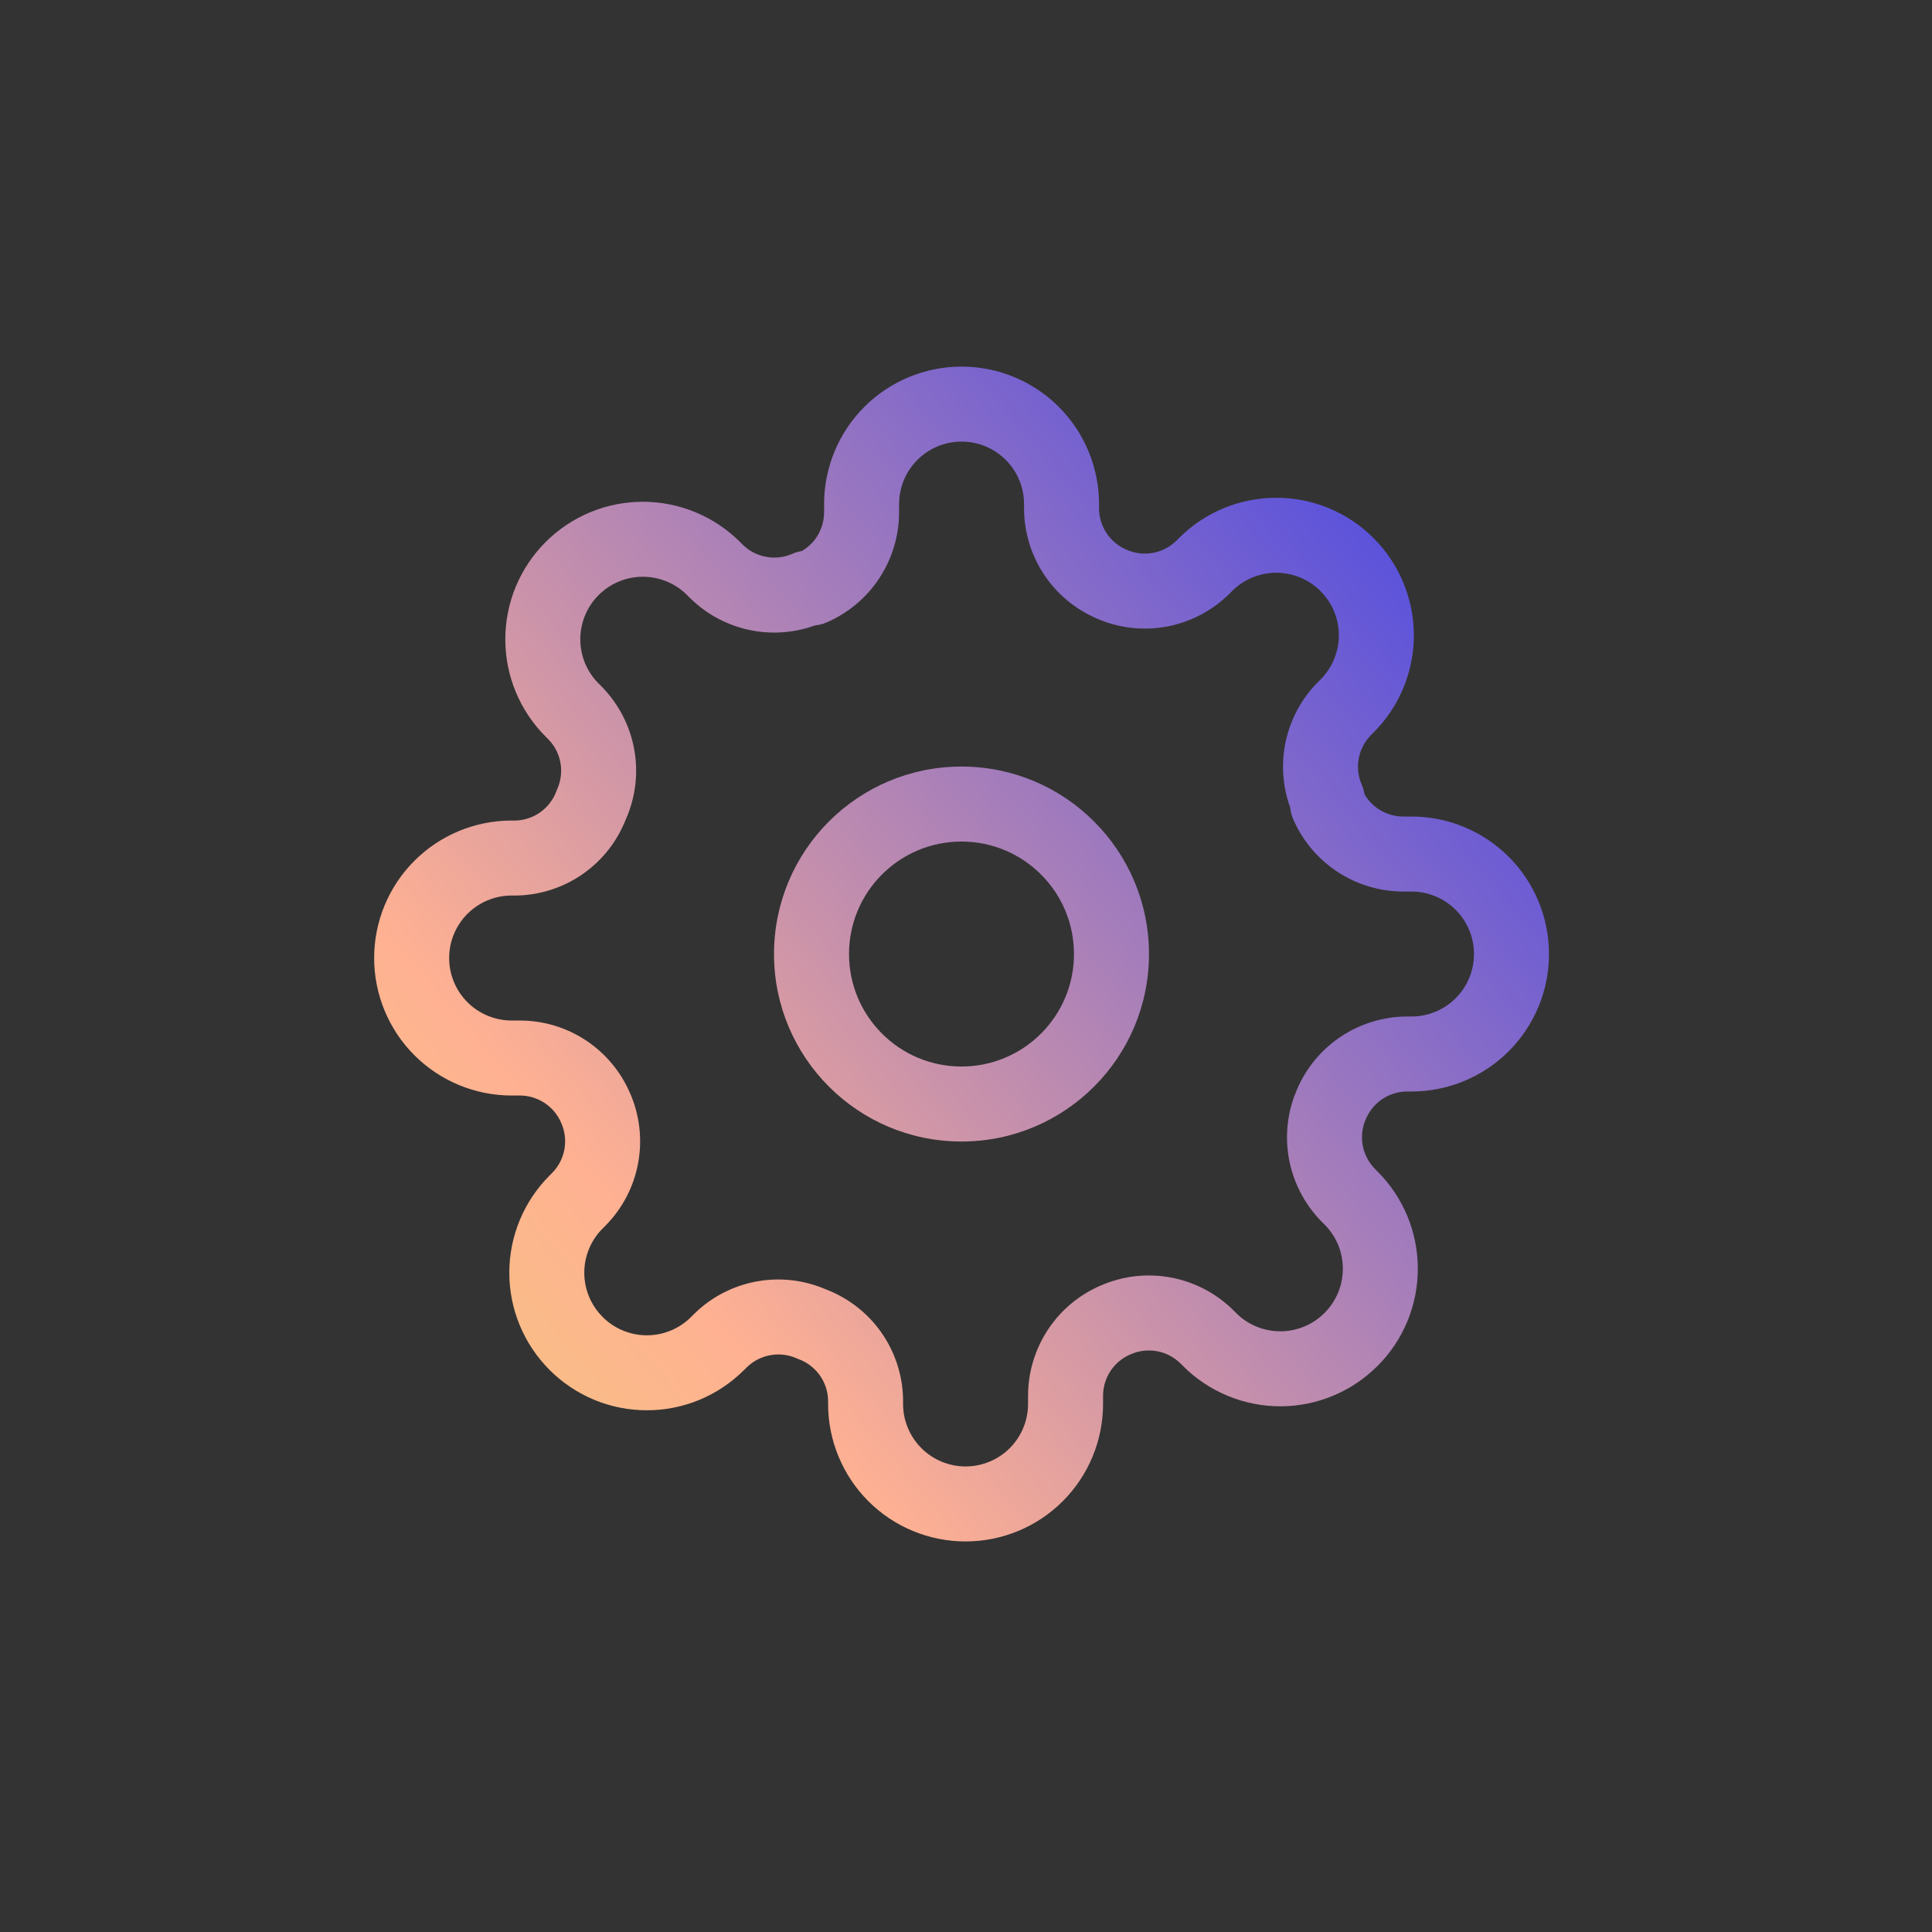<svg width="73" height="73" viewBox="0 0 73 73" fill="none" xmlns="http://www.w3.org/2000/svg">
<rect x="0" y="0" width="73" height="73" fill="#333333" stroke="none"/>
<g clip-path="url(#clip0_1023_42964)">
<path d="M36.333 13.852C37.71 13.852 39.032 14.399 40.006 15.373C40.98 16.347 41.527 17.669 41.527 19.047V19.211L41.532 19.335C41.554 19.622 41.65 19.901 41.81 20.143C41.992 20.419 42.253 20.636 42.558 20.767C42.562 20.768 42.567 20.771 42.571 20.773C42.882 20.91 43.227 20.951 43.562 20.891C43.891 20.831 44.195 20.674 44.437 20.441L44.549 20.33C45.031 19.847 45.604 19.464 46.234 19.203C46.865 18.942 47.541 18.808 48.224 18.808C48.906 18.808 49.583 18.942 50.213 19.203C50.843 19.465 51.417 19.848 51.899 20.331H51.898C52.381 20.813 52.764 21.386 53.025 22.016C53.287 22.646 53.422 23.322 53.422 24.005C53.422 24.687 53.287 25.364 53.025 25.994C52.764 26.625 52.38 27.196 51.898 27.679L51.898 27.68L51.796 27.782L51.711 27.876C51.52 28.102 51.392 28.376 51.339 28.668C51.278 29.002 51.319 29.347 51.456 29.657C51.506 29.769 51.538 29.888 51.557 30.009C51.687 30.233 51.868 30.426 52.086 30.57C52.362 30.753 52.686 30.851 53.018 30.852H53.333C54.711 30.852 56.033 31.4 57.007 32.374C57.981 33.348 58.528 34.67 58.528 36.048C58.528 37.425 57.981 38.747 57.007 39.721C56.033 40.695 54.711 41.242 53.333 41.242H53.169L53.045 41.247C52.757 41.269 52.479 41.364 52.237 41.524C51.961 41.707 51.744 41.968 51.613 42.273C51.611 42.277 51.609 42.282 51.607 42.286C51.47 42.597 51.43 42.942 51.49 43.276C51.55 43.605 51.705 43.909 51.937 44.15L52.05 44.264H52.049C52.532 44.746 52.915 45.319 53.177 45.949C53.438 46.58 53.572 47.256 53.572 47.938C53.572 48.621 53.438 49.297 53.177 49.928C52.915 50.558 52.532 51.132 52.049 51.614L52.048 51.613C51.566 52.096 50.994 52.479 50.364 52.74C49.734 53.002 49.058 53.137 48.375 53.137C47.693 53.137 47.016 53.002 46.386 52.74C45.755 52.479 45.182 52.096 44.7 51.613L44.598 51.511C44.355 51.274 44.047 51.114 43.713 51.054C43.379 50.993 43.033 51.034 42.723 51.171C42.718 51.173 42.714 51.175 42.709 51.177C42.404 51.307 42.144 51.525 41.961 51.801C41.778 52.077 41.68 52.401 41.679 52.732V53.048C41.679 54.425 41.131 55.748 40.157 56.722C39.183 57.696 37.861 58.243 36.483 58.243C35.106 58.243 33.785 57.696 32.81 56.722C31.837 55.748 31.289 54.425 31.289 53.048V52.911C31.281 52.57 31.171 52.239 30.973 51.962C30.774 51.685 30.497 51.473 30.177 51.355L29.977 51.275C29.698 51.176 29.396 51.152 29.104 51.205C28.77 51.266 28.461 51.425 28.219 51.662L28.116 51.765L28.115 51.764C27.633 52.246 27.061 52.63 26.431 52.892C25.8 53.153 25.124 53.287 24.441 53.287C23.759 53.287 23.083 53.153 22.452 52.892C21.822 52.63 21.249 52.246 20.767 51.764V51.763C20.285 51.281 19.901 50.709 19.64 50.079C19.378 49.449 19.244 48.772 19.244 48.09C19.244 47.407 19.378 46.731 19.64 46.101C19.901 45.47 20.285 44.897 20.768 44.414L20.869 44.312C21.107 44.07 21.265 43.762 21.326 43.428C21.387 43.094 21.346 42.748 21.209 42.438C21.207 42.433 21.205 42.428 21.203 42.424C21.073 42.119 20.855 41.859 20.579 41.676C20.337 41.516 20.059 41.421 19.771 41.398L19.648 41.394H19.332C17.954 41.393 16.632 40.846 15.658 39.872C14.684 38.898 14.137 37.576 14.137 36.198C14.137 34.821 14.684 33.499 15.658 32.525C16.632 31.551 17.954 31.004 19.332 31.004H19.469C19.81 30.996 20.141 30.886 20.418 30.688C20.695 30.489 20.907 30.212 21.024 29.892L21.058 29.809C21.195 29.498 21.236 29.152 21.176 28.818C21.123 28.526 20.994 28.253 20.804 28.027L20.718 27.934L20.615 27.831V27.83C20.133 27.348 19.749 26.775 19.488 26.145C19.227 25.515 19.093 24.839 19.093 24.156C19.093 23.474 19.227 22.797 19.488 22.167C19.75 21.537 20.133 20.964 20.616 20.481C21.098 19.999 21.671 19.616 22.301 19.355C22.931 19.093 23.608 18.959 24.29 18.959C24.972 18.959 25.649 19.093 26.279 19.355C26.909 19.616 27.483 19.999 27.965 20.481L28.067 20.584L28.161 20.669C28.387 20.859 28.661 20.988 28.953 21.041C29.287 21.102 29.632 21.061 29.942 20.924C30.055 20.874 30.173 20.841 30.294 20.822C30.518 20.692 30.711 20.512 30.855 20.294C31.038 20.019 31.135 19.697 31.138 19.367V19.047C31.138 17.669 31.685 16.347 32.659 15.373C33.633 14.399 34.956 13.852 36.333 13.852ZM36.333 16.686C35.707 16.686 35.106 16.934 34.663 17.377C34.22 17.82 33.972 18.421 33.972 19.047V19.373C33.968 20.257 33.706 21.121 33.218 21.858C32.73 22.596 32.036 23.174 31.224 23.523C31.089 23.58 30.945 23.616 30.8 23.63C30.049 23.902 29.237 23.972 28.447 23.829C27.556 23.667 26.733 23.243 26.086 22.609C26.082 22.606 26.079 22.602 26.075 22.599L25.961 22.485V22.484C25.742 22.265 25.481 22.09 25.194 21.972C24.908 21.853 24.6 21.792 24.29 21.792C23.98 21.792 23.672 21.853 23.386 21.972C23.099 22.09 22.839 22.265 22.62 22.484L22.618 22.485C22.399 22.704 22.225 22.965 22.106 23.252C21.988 23.538 21.926 23.846 21.926 24.156C21.926 24.466 21.988 24.774 22.106 25.061C22.225 25.347 22.399 25.608 22.618 25.827H22.619L22.732 25.94C22.736 25.944 22.74 25.948 22.743 25.952C23.377 26.6 23.802 27.422 23.964 28.314C24.125 29.204 24.016 30.124 23.65 30.952L23.649 30.951C23.33 31.77 22.782 32.48 22.066 32.992C21.327 33.521 20.445 33.816 19.535 33.837H19.332C18.706 33.837 18.105 34.087 17.662 34.529C17.22 34.972 16.971 35.572 16.971 36.198C16.971 36.824 17.22 37.425 17.662 37.868C18.105 38.311 18.706 38.559 19.332 38.56H19.658C20.542 38.563 21.407 38.825 22.144 39.313C22.876 39.799 23.452 40.487 23.801 41.294H23.802C24.167 42.122 24.276 43.042 24.114 43.933C23.953 44.824 23.528 45.646 22.895 46.294C22.891 46.298 22.887 46.302 22.884 46.306L22.77 46.419H22.77C22.55 46.638 22.376 46.899 22.257 47.185C22.138 47.472 22.077 47.78 22.077 48.09C22.077 48.4 22.138 48.708 22.257 48.994C22.346 49.209 22.466 49.409 22.613 49.588L22.77 49.761L22.77 49.762C22.99 49.981 23.251 50.156 23.537 50.274C23.824 50.393 24.131 50.454 24.441 50.454C24.752 50.454 25.059 50.393 25.346 50.274C25.632 50.156 25.893 49.981 26.112 49.762V49.761L26.226 49.648C26.229 49.644 26.234 49.64 26.237 49.637C26.885 49.003 27.707 48.579 28.599 48.417C29.46 48.261 30.347 48.36 31.153 48.696H31.154L31.237 48.73H31.236C32.055 49.049 32.765 49.598 33.277 50.313C33.806 51.053 34.101 51.936 34.122 52.845V53.048C34.122 53.674 34.372 54.275 34.815 54.718C35.257 55.16 35.858 55.409 36.483 55.409C37.11 55.409 37.711 55.161 38.153 54.718C38.596 54.275 38.845 53.674 38.845 53.048V52.722C38.848 51.838 39.111 50.973 39.599 50.236C40.087 49.499 40.78 48.92 41.593 48.572V48.573C42.418 48.212 43.332 48.105 44.218 48.266C45.109 48.427 45.932 48.852 46.579 49.485C46.583 49.489 46.587 49.493 46.591 49.496L46.704 49.609V49.61C46.923 49.83 47.184 50.004 47.471 50.123C47.757 50.242 48.065 50.303 48.375 50.303C48.685 50.303 48.993 50.242 49.279 50.123C49.566 50.004 49.827 49.83 50.046 49.61L50.047 49.609C50.266 49.39 50.441 49.129 50.56 48.843C50.678 48.556 50.739 48.249 50.739 47.938C50.739 47.628 50.678 47.321 50.56 47.034C50.441 46.748 50.266 46.487 50.047 46.268H50.046L49.933 46.154C49.929 46.151 49.925 46.146 49.922 46.143C49.289 45.495 48.864 44.672 48.702 43.781C48.561 43.002 48.626 42.2 48.89 41.457L49.015 41.143C49.364 40.336 49.94 39.648 50.673 39.162C51.41 38.674 52.274 38.412 53.158 38.408H53.333C53.959 38.408 54.56 38.16 55.003 37.717C55.446 37.274 55.694 36.674 55.694 36.048C55.694 35.422 55.446 34.821 55.003 34.378C54.56 33.935 53.959 33.687 53.333 33.687H53.007C52.123 33.683 51.258 33.421 50.522 32.933C49.785 32.444 49.206 31.751 48.857 30.939C48.8 30.804 48.764 30.66 48.75 30.515C48.478 29.764 48.408 28.952 48.551 28.162C48.712 27.271 49.137 26.448 49.77 25.801L49.781 25.79L49.895 25.676H49.895C50.115 25.456 50.289 25.196 50.408 24.909C50.527 24.623 50.588 24.315 50.588 24.005C50.588 23.695 50.527 23.387 50.408 23.101C50.289 22.814 50.115 22.554 49.895 22.335L49.895 22.333C49.675 22.114 49.414 21.94 49.128 21.821C48.841 21.703 48.534 21.641 48.224 21.641C47.913 21.641 47.606 21.703 47.319 21.821C47.033 21.94 46.772 22.114 46.553 22.333V22.334L46.44 22.447C46.436 22.451 46.431 22.454 46.428 22.458C45.78 23.091 44.958 23.517 44.066 23.679C43.18 23.839 42.266 23.731 41.441 23.37V23.371C41.44 23.37 41.437 23.369 41.435 23.368C41.433 23.367 41.43 23.366 41.428 23.365V23.364C40.621 23.015 39.932 22.44 39.447 21.707C38.959 20.97 38.697 20.106 38.693 19.223V19.047C38.693 18.421 38.445 17.82 38.002 17.377C37.559 16.935 36.959 16.686 36.333 16.686ZM36.33 28.964C40.242 28.964 43.414 32.136 43.414 36.048C43.414 39.96 40.242 43.132 36.33 43.132C32.418 43.132 29.246 39.96 29.246 36.048C29.246 32.136 32.418 28.964 36.33 28.964ZM36.33 31.798C33.983 31.798 32.08 33.7 32.08 36.048C32.08 38.395 33.983 40.298 36.33 40.298C38.677 40.298 40.58 38.395 40.58 36.048C40.58 33.701 38.677 31.798 36.33 31.798Z" fill="url(#paint0_linear_1023_42964)"/>
</g>
<defs>
<linearGradient id="paint0_linear_1023_42964" x1="59" y1="14.15" x2="-10.152" y2="72.929" gradientUnits="userSpaceOnUse">
<stop stop-color="#343CED"/>
<stop offset="0.524" stop-color="#FFB192"/>
<stop offset="1" stop-color="#D8FD49"/>
</linearGradient>
<clipPath id="clip0_1023_42964">
<rect width="45.336" height="45.336" fill="white" transform="translate(13.663 13.383)"/>
</clipPath>
</defs>
</svg>
